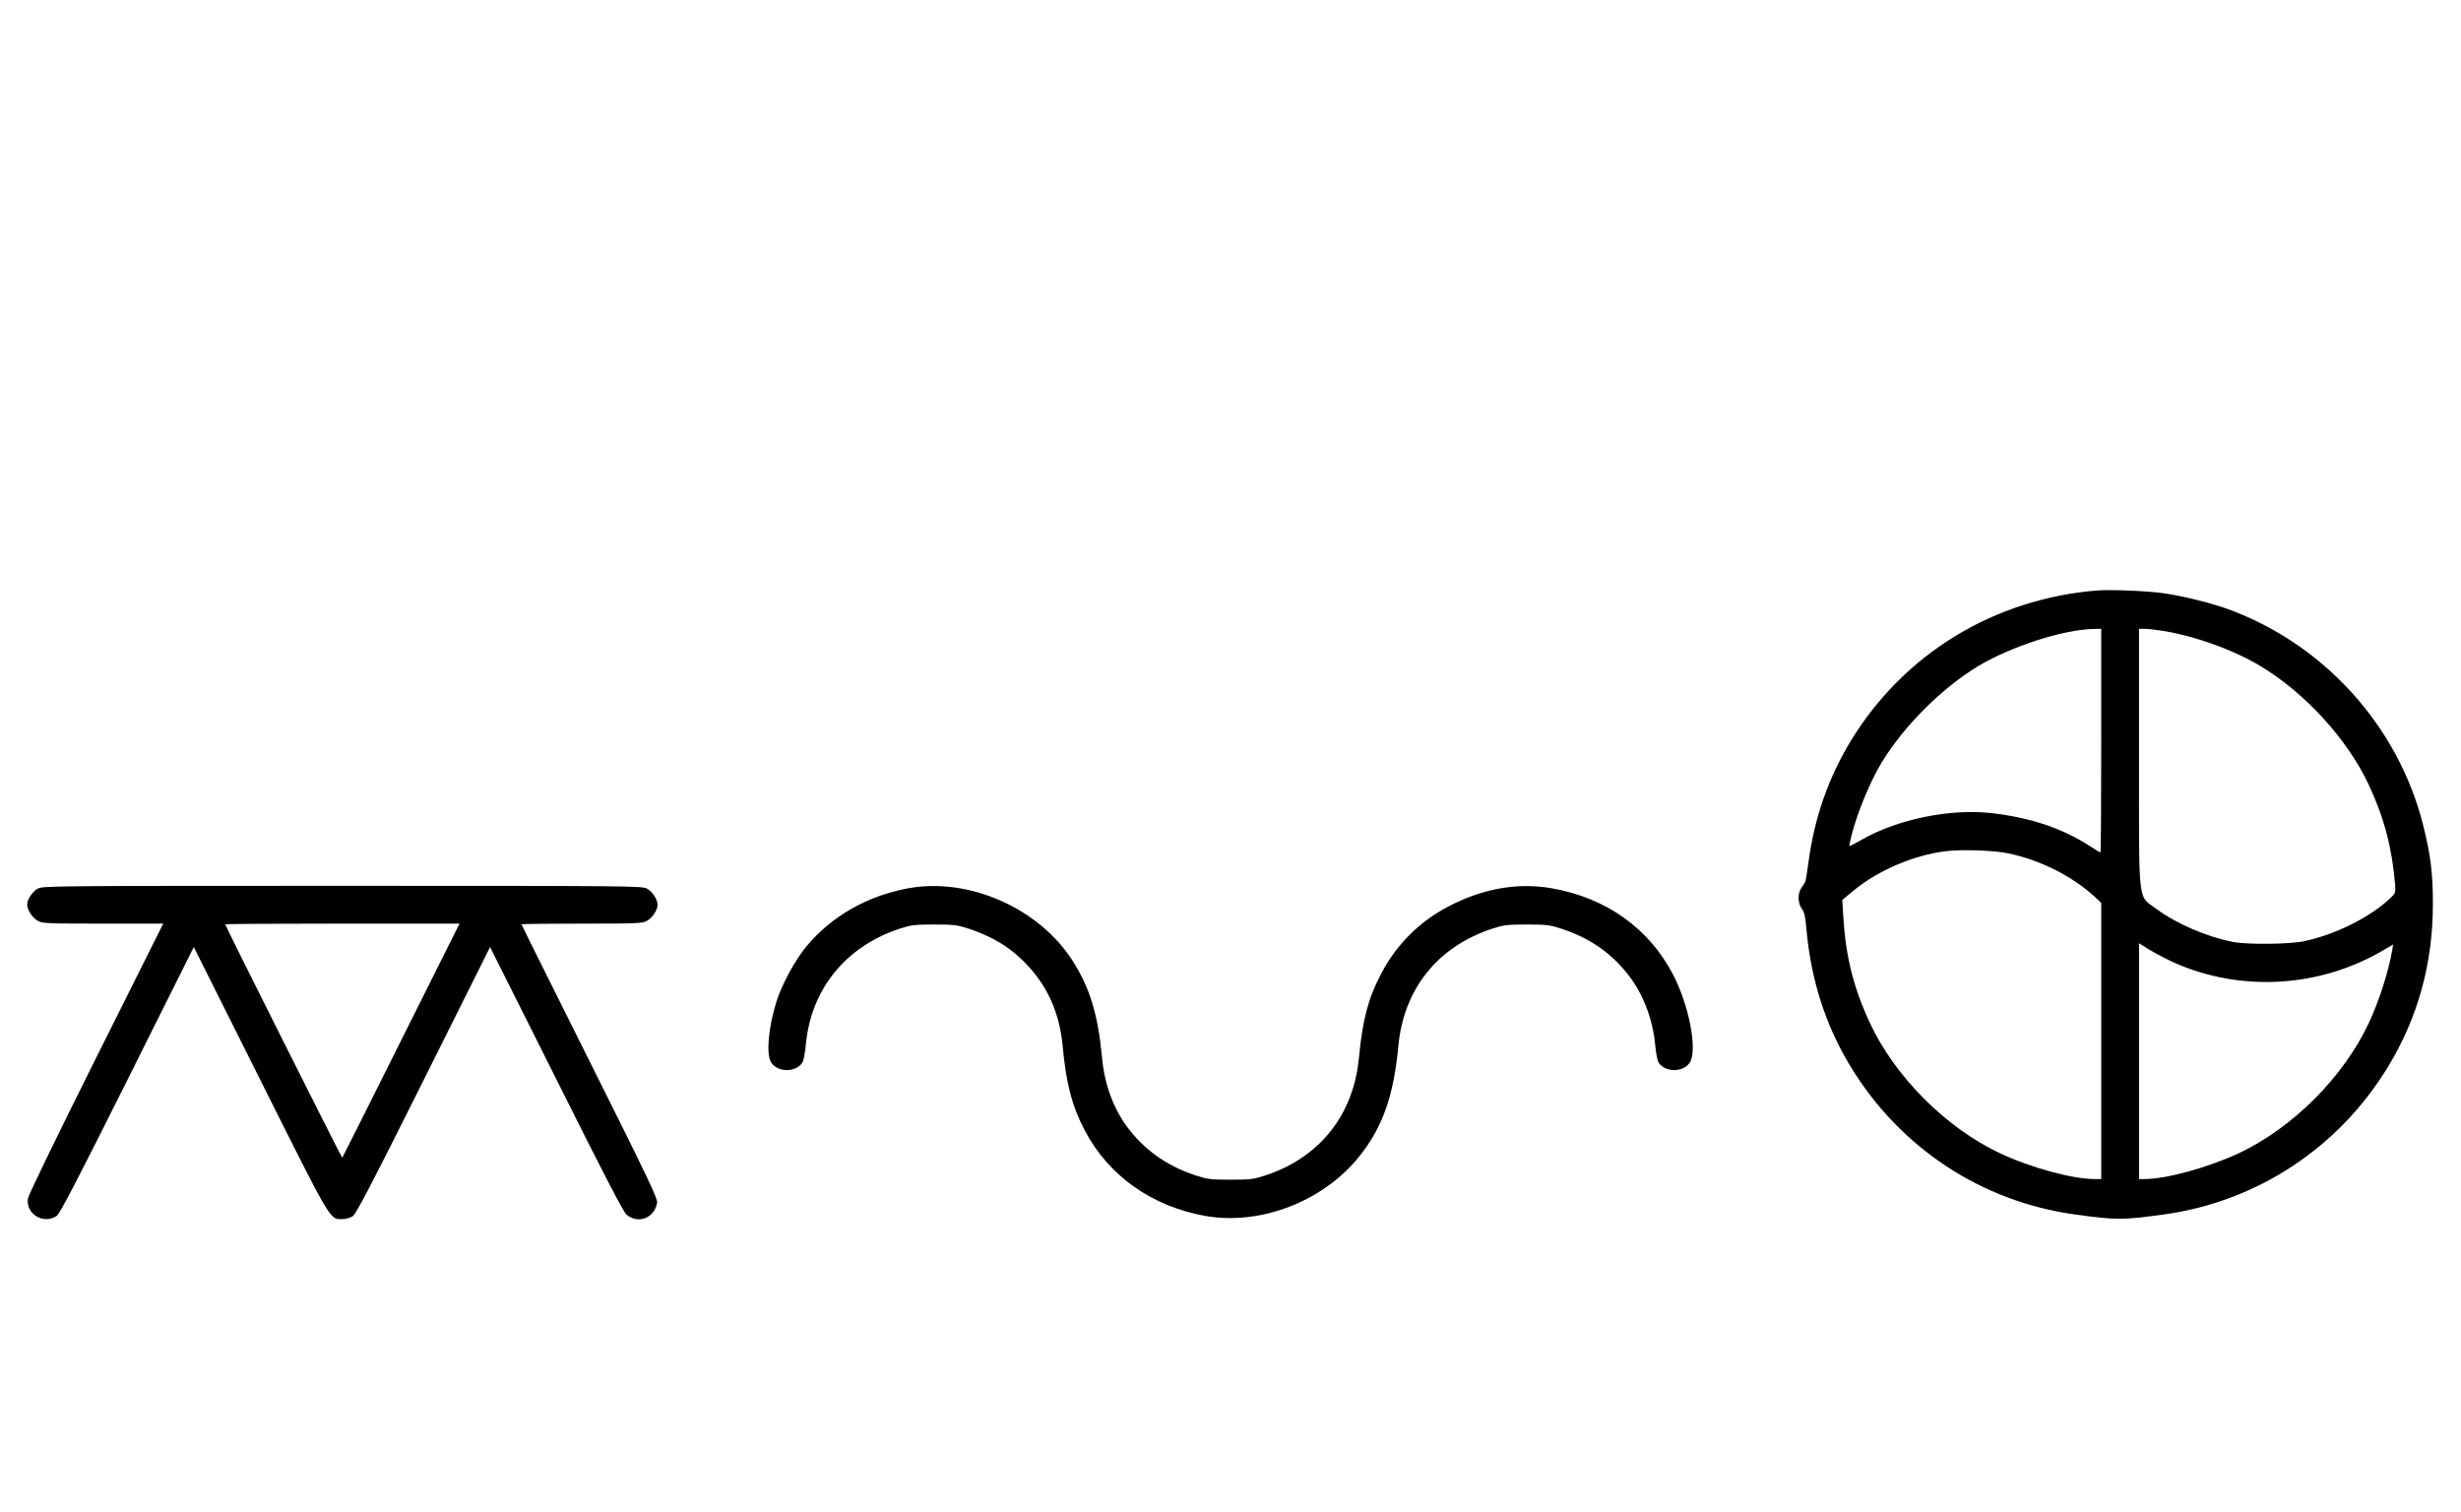 <?xml version="1.0" standalone="no"?>
<!DOCTYPE svg PUBLIC "-//W3C//DTD SVG 20010904//EN"
 "http://www.w3.org/TR/2001/REC-SVG-20010904/DTD/svg10.dtd">
<svg version="1.0" xmlns="http://www.w3.org/2000/svg"
 width="1628pt" height="1000pt" viewBox="0 0 1628 1000"
 preserveAspectRatio="xMidYMid meet">
<g transform="translate(0,1000) scale(0.1,-0.1)"
fill="#000000" stroke="none">
<path d="M13875 6094 c-684 -55 -1279 -418 -1631 -994 -148 -244 -241 -509
-280 -800 -9 -69 -19 -130 -23 -136 -3 -6 -14 -23 -24 -37 -26 -36 -25 -102 2
-138 17 -23 24 -52 31 -137 30 -335 127 -638 294 -911 326 -535 865 -890 1481
-975 277 -38 312 -38 590 0 615 85 1155 440 1481 975 199 326 298 686 298
1079 0 204 -15 323 -64 520 -165 656 -654 1197 -1290 1430 -108 39 -286 84
-416 104 -102 16 -357 27 -449 20z m25 -994 c0 -407 -2 -740 -5 -740 -2 0 -35
20 -72 44 -183 118 -391 187 -649 217 -272 31 -621 -40 -858 -176 -44 -25 -81
-44 -82 -42 -2 1 6 36 16 77 39 150 120 346 196 473 146 242 399 495 641 641
218 130 561 241 761 245 l52 1 0 -740z m393 729 c215 -32 478 -126 660 -235
297 -179 575 -484 717 -786 101 -216 154 -417 174 -659 4 -55 3 -58 -32 -91
-132 -125 -357 -238 -567 -284 -98 -21 -377 -24 -475 -5 -173 34 -372 120
-505 218 -125 93 -115 6 -115 1007 l0 846 36 0 c19 0 68 -5 107 -11z m-1009
-1474 c212 -44 423 -150 574 -288 l42 -40 0 -913 0 -914 -41 0 c-148 0 -422
74 -627 170 -358 168 -694 504 -862 862 -108 232 -160 439 -176 699 l-7 116
74 61 c162 134 398 235 610 261 101 13 318 6 413 -14z m1105 -726 c444 -195
969 -161 1389 92 l53 31 -6 -38 c-26 -146 -86 -334 -155 -482 -168 -358 -504
-694 -862 -862 -202 -94 -479 -170 -622 -170 l-36 0 0 780 0 780 76 -47 c42
-25 115 -63 163 -84z"/>
<path d="M251 4122 c-36 -19 -71 -72 -71 -107 0 -35 35 -88 71 -107 31 -17 65
-18 431 -18 l398 0 -445 -890 c-246 -492 -447 -906 -450 -927 -16 -104 101
-175 190 -117 20 13 134 232 467 898 l440 881 439 -877 c478 -955 459 -923
544 -923 22 0 53 9 68 19 23 15 124 209 469 900 l440 881 438 -874 c321 -643
445 -881 466 -898 78 -62 184 -20 201 81 4 27 -61 164 -446 934 -248 496 -451
904 -451 907 0 3 179 5 398 5 366 0 400 1 431 18 36 19 71 72 71 107 0 35 -35
88 -71 107 -32 17 -115 18 -2014 18 -1899 0 -1982 -1 -2014 -18z m2403 -1004
c-212 -425 -388 -775 -390 -777 -3 -3 -774 1534 -774 1544 0 3 349 5 775 5
l775 0 -386 -772z"/>
<path d="M6010 4124 c-270 -49 -508 -184 -674 -383 -76 -91 -164 -253 -200
-368 -53 -171 -69 -347 -35 -401 43 -68 165 -68 208 0 7 12 17 65 22 119 34
365 263 647 619 765 77 25 98 28 230 28 132 0 153 -3 230 -28 122 -41 225 -96
305 -164 188 -159 292 -361 315 -614 23 -248 62 -397 147 -558 157 -299 445
-502 798 -564 364 -64 780 97 1017 394 153 190 228 402 258 728 35 378 258
658 620 778 77 25 98 28 230 28 132 0 153 -3 230 -28 183 -61 317 -152 431
-292 104 -127 171 -298 188 -473 5 -54 15 -107 22 -119 43 -68 165 -68 208 0
51 83 -5 375 -111 580 -160 308 -444 509 -804 572 -223 39 -459 -2 -683 -121
-192 -100 -344 -252 -444 -444 -86 -162 -123 -304 -147 -553 -35 -381 -259
-663 -620 -782 -77 -25 -98 -28 -230 -28 -132 0 -153 3 -230 28 -179 59 -319
154 -431 292 -106 130 -172 299 -189 490 -27 284 -81 461 -195 639 -222 347
-685 552 -1085 479z"/>
</g>
</svg>
